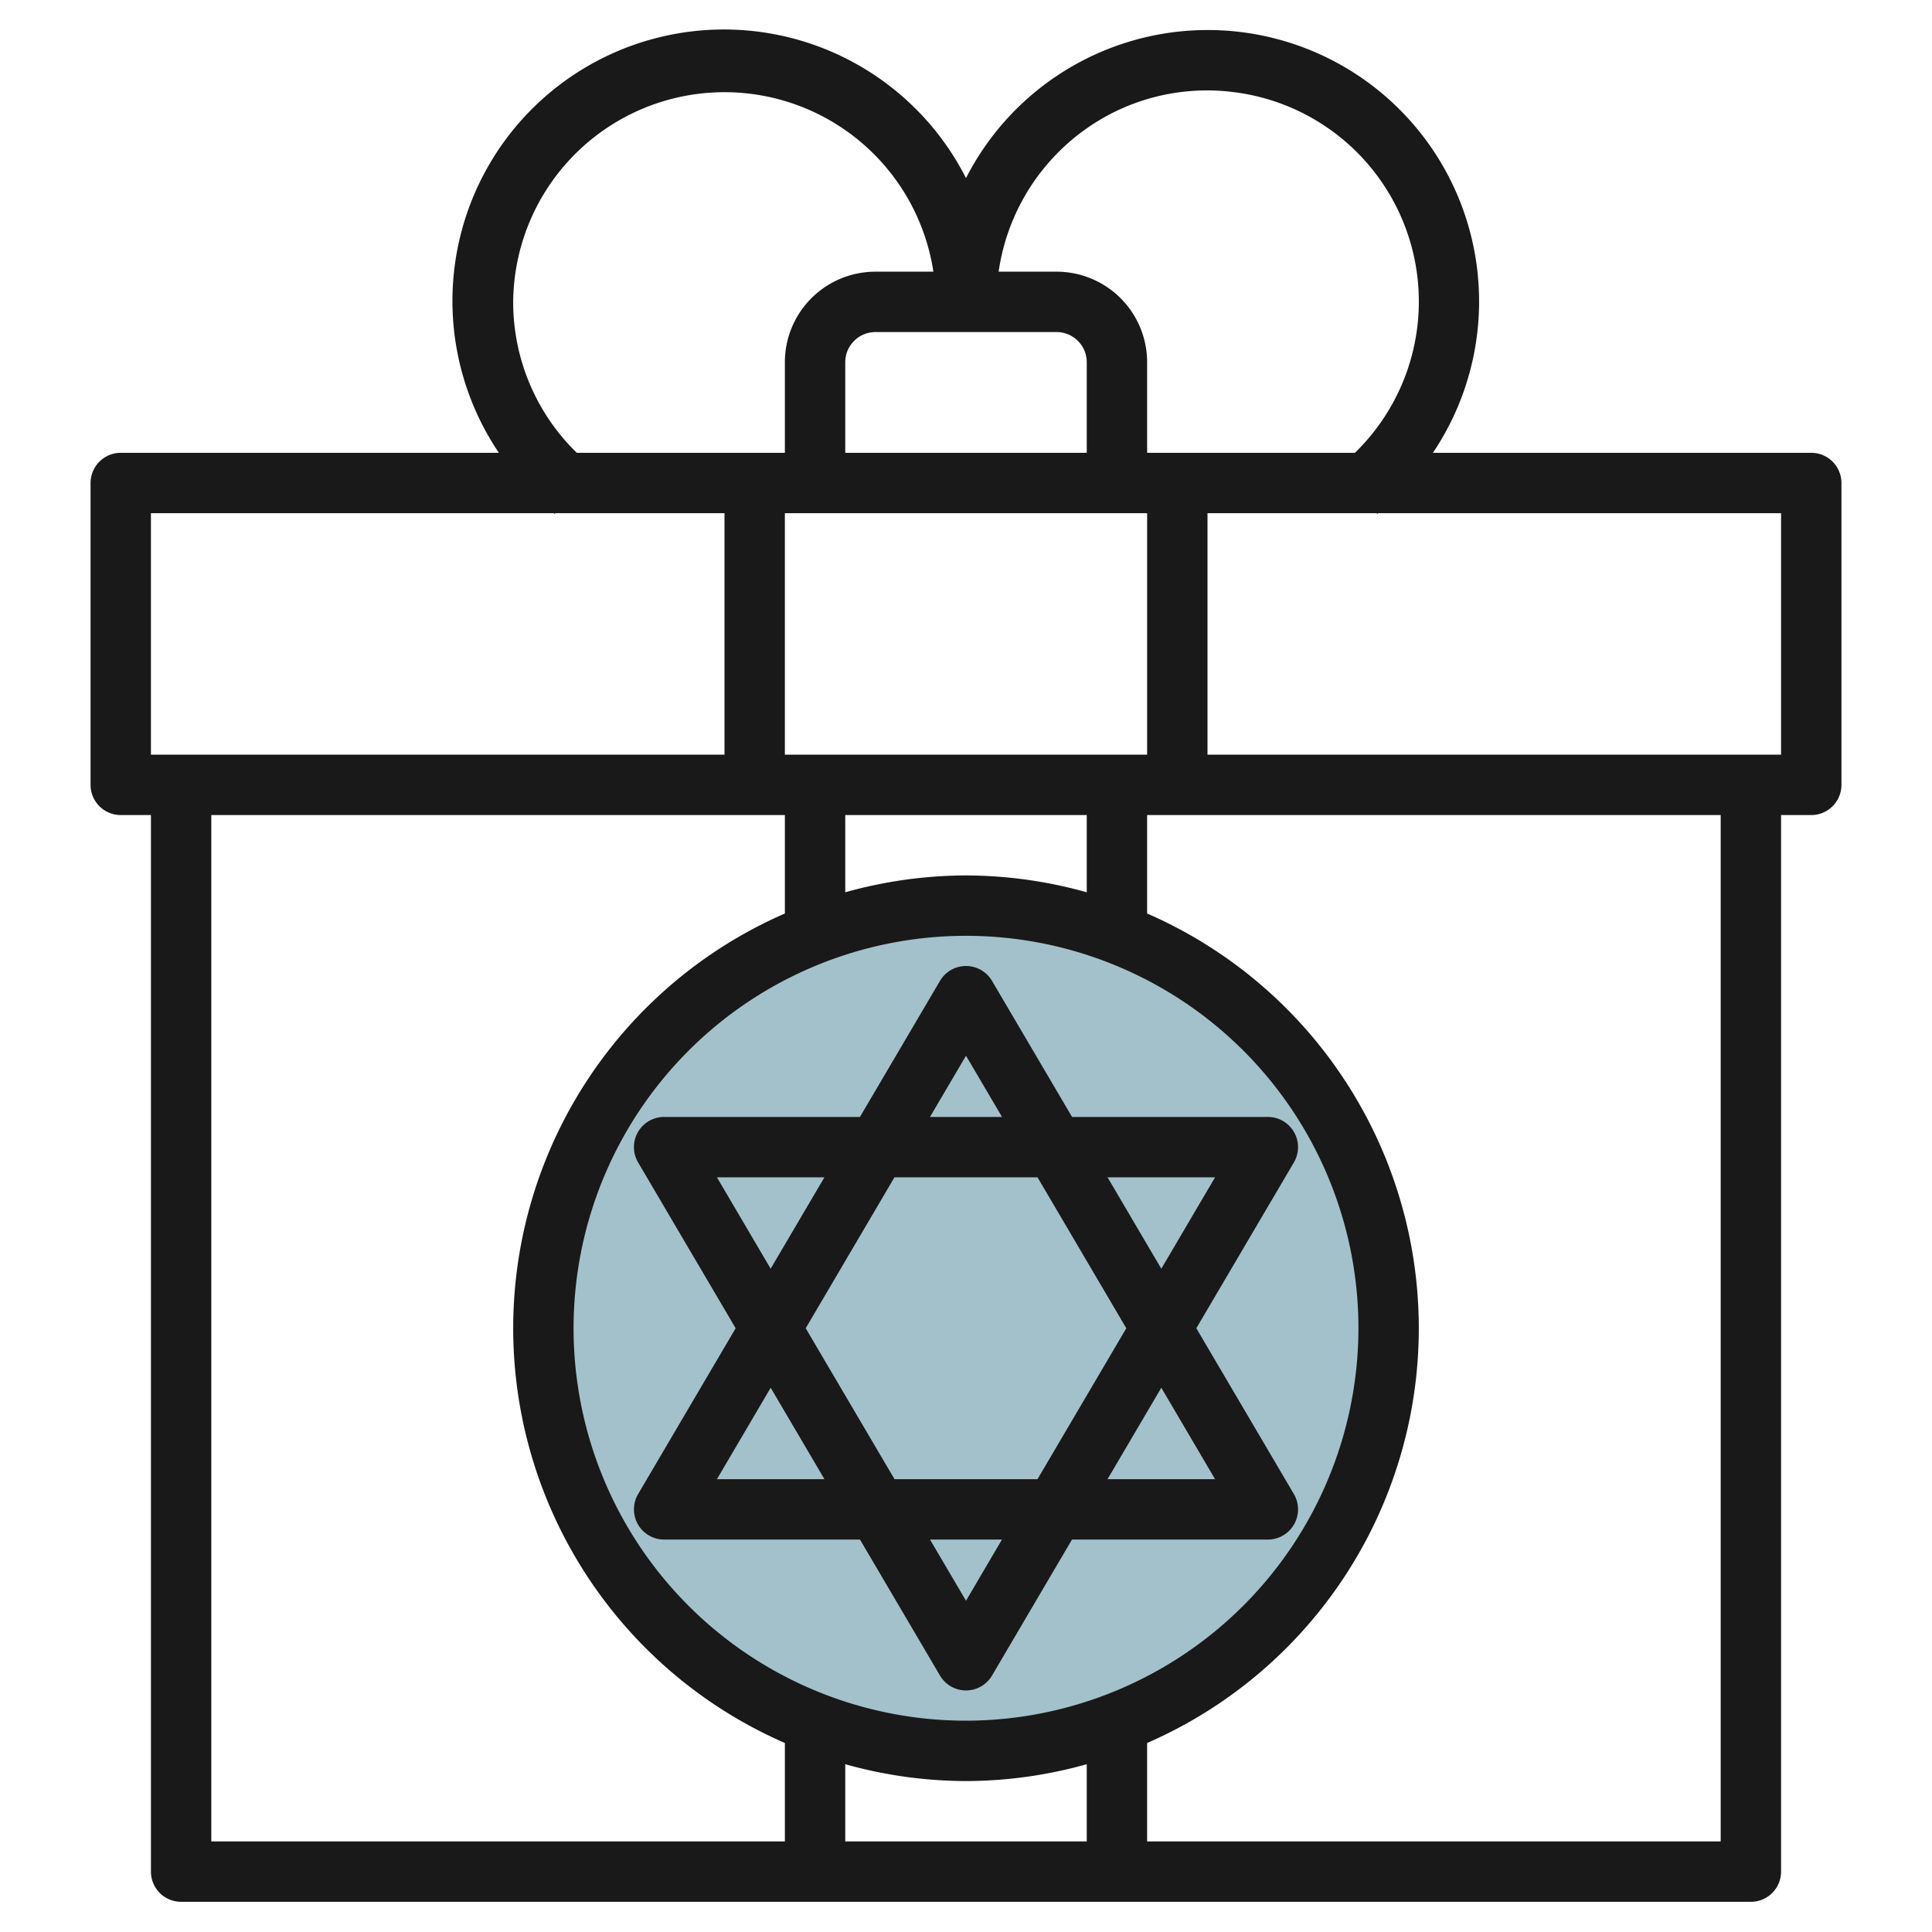 <?xml version="1.0" encoding="UTF-8"?>
<svg xmlns="http://www.w3.org/2000/svg" id="Layer_3" data-name="Layer 3" viewBox="0 0 64 64" width="512" height="512"><circle cx="32" cy="44" r="14" style="fill:#a3c1ca"/><path d="M60,15H47.467A8.989,8.989,0,1,0,32,5.9,8.993,8.993,0,1,0,16.526,15H4a1,1,0,0,0-1,1V26a1,1,0,0,0,1,1H5V62a1,1,0,0,0,1,1H58a1,1,0,0,0,1-1V27h1a1,1,0,0,0,1-1V16A1,1,0,0,0,60,15ZM35.336,4.78a6.941,6.941,0,0,1,5.477-1.735A6.99,6.99,0,0,1,44.884,15H38V12a3,3,0,0,0-3-3H33.081A7.012,7.012,0,0,1,35.336,4.78ZM32,59a14.925,14.925,0,0,0,4-.558V61H28V58.442A14.925,14.925,0,0,0,32,59Zm0-2A13,13,0,1,1,45,44,13.015,13.015,0,0,1,32,57Zm0-28a14.925,14.925,0,0,0-4,.558V27h8v2.558A14.925,14.925,0,0,0,32,29Zm-6-4V17H38v8Zm9-14a1,1,0,0,1,1,1v3H28V12a1,1,0,0,1,1-1ZM17,10A7,7,0,0,1,30.92,9H29a3,3,0,0,0-3,3v3H19.107A6.963,6.963,0,0,1,17,10ZM5,17H18.346l.028.025.02-.025H24v8H5ZM7,27H26v3.261a14.987,14.987,0,0,0,0,27.478V61H7ZM57,61H38V57.739a14.987,14.987,0,0,0,0-27.478V27H57Zm2-36H40V17h5.606l.02.025L45.654,17H59Z" style="fill:#191919"/><path d="M42,51a1,1,0,0,0,.862-1.506L39.63,44l3.232-5.494A1,1,0,0,0,42,37H35.513l-2.651-4.507a1,1,0,0,0-1.724,0L28.487,37H22a1,1,0,0,0-.862,1.507L24.369,44l-3.231,5.494A1,1,0,0,0,22,51h6.488l2.65,4.505a1,1,0,0,0,1.724,0L35.511,51Zm-1.749-2H36.688l1.782-3.029Zm-5.883,0H29.632L26.69,44l2.94-5h4.739l2.941,5Zm5.883-10L38.47,42.028,36.689,39ZM32,34.972,33.193,37H30.807ZM23.749,39H27.31l-1.781,3.027Zm0,10,1.781-3.029L27.311,49ZM32,53.027,30.808,51h2.383Z" style="fill:#191919"/></svg>
